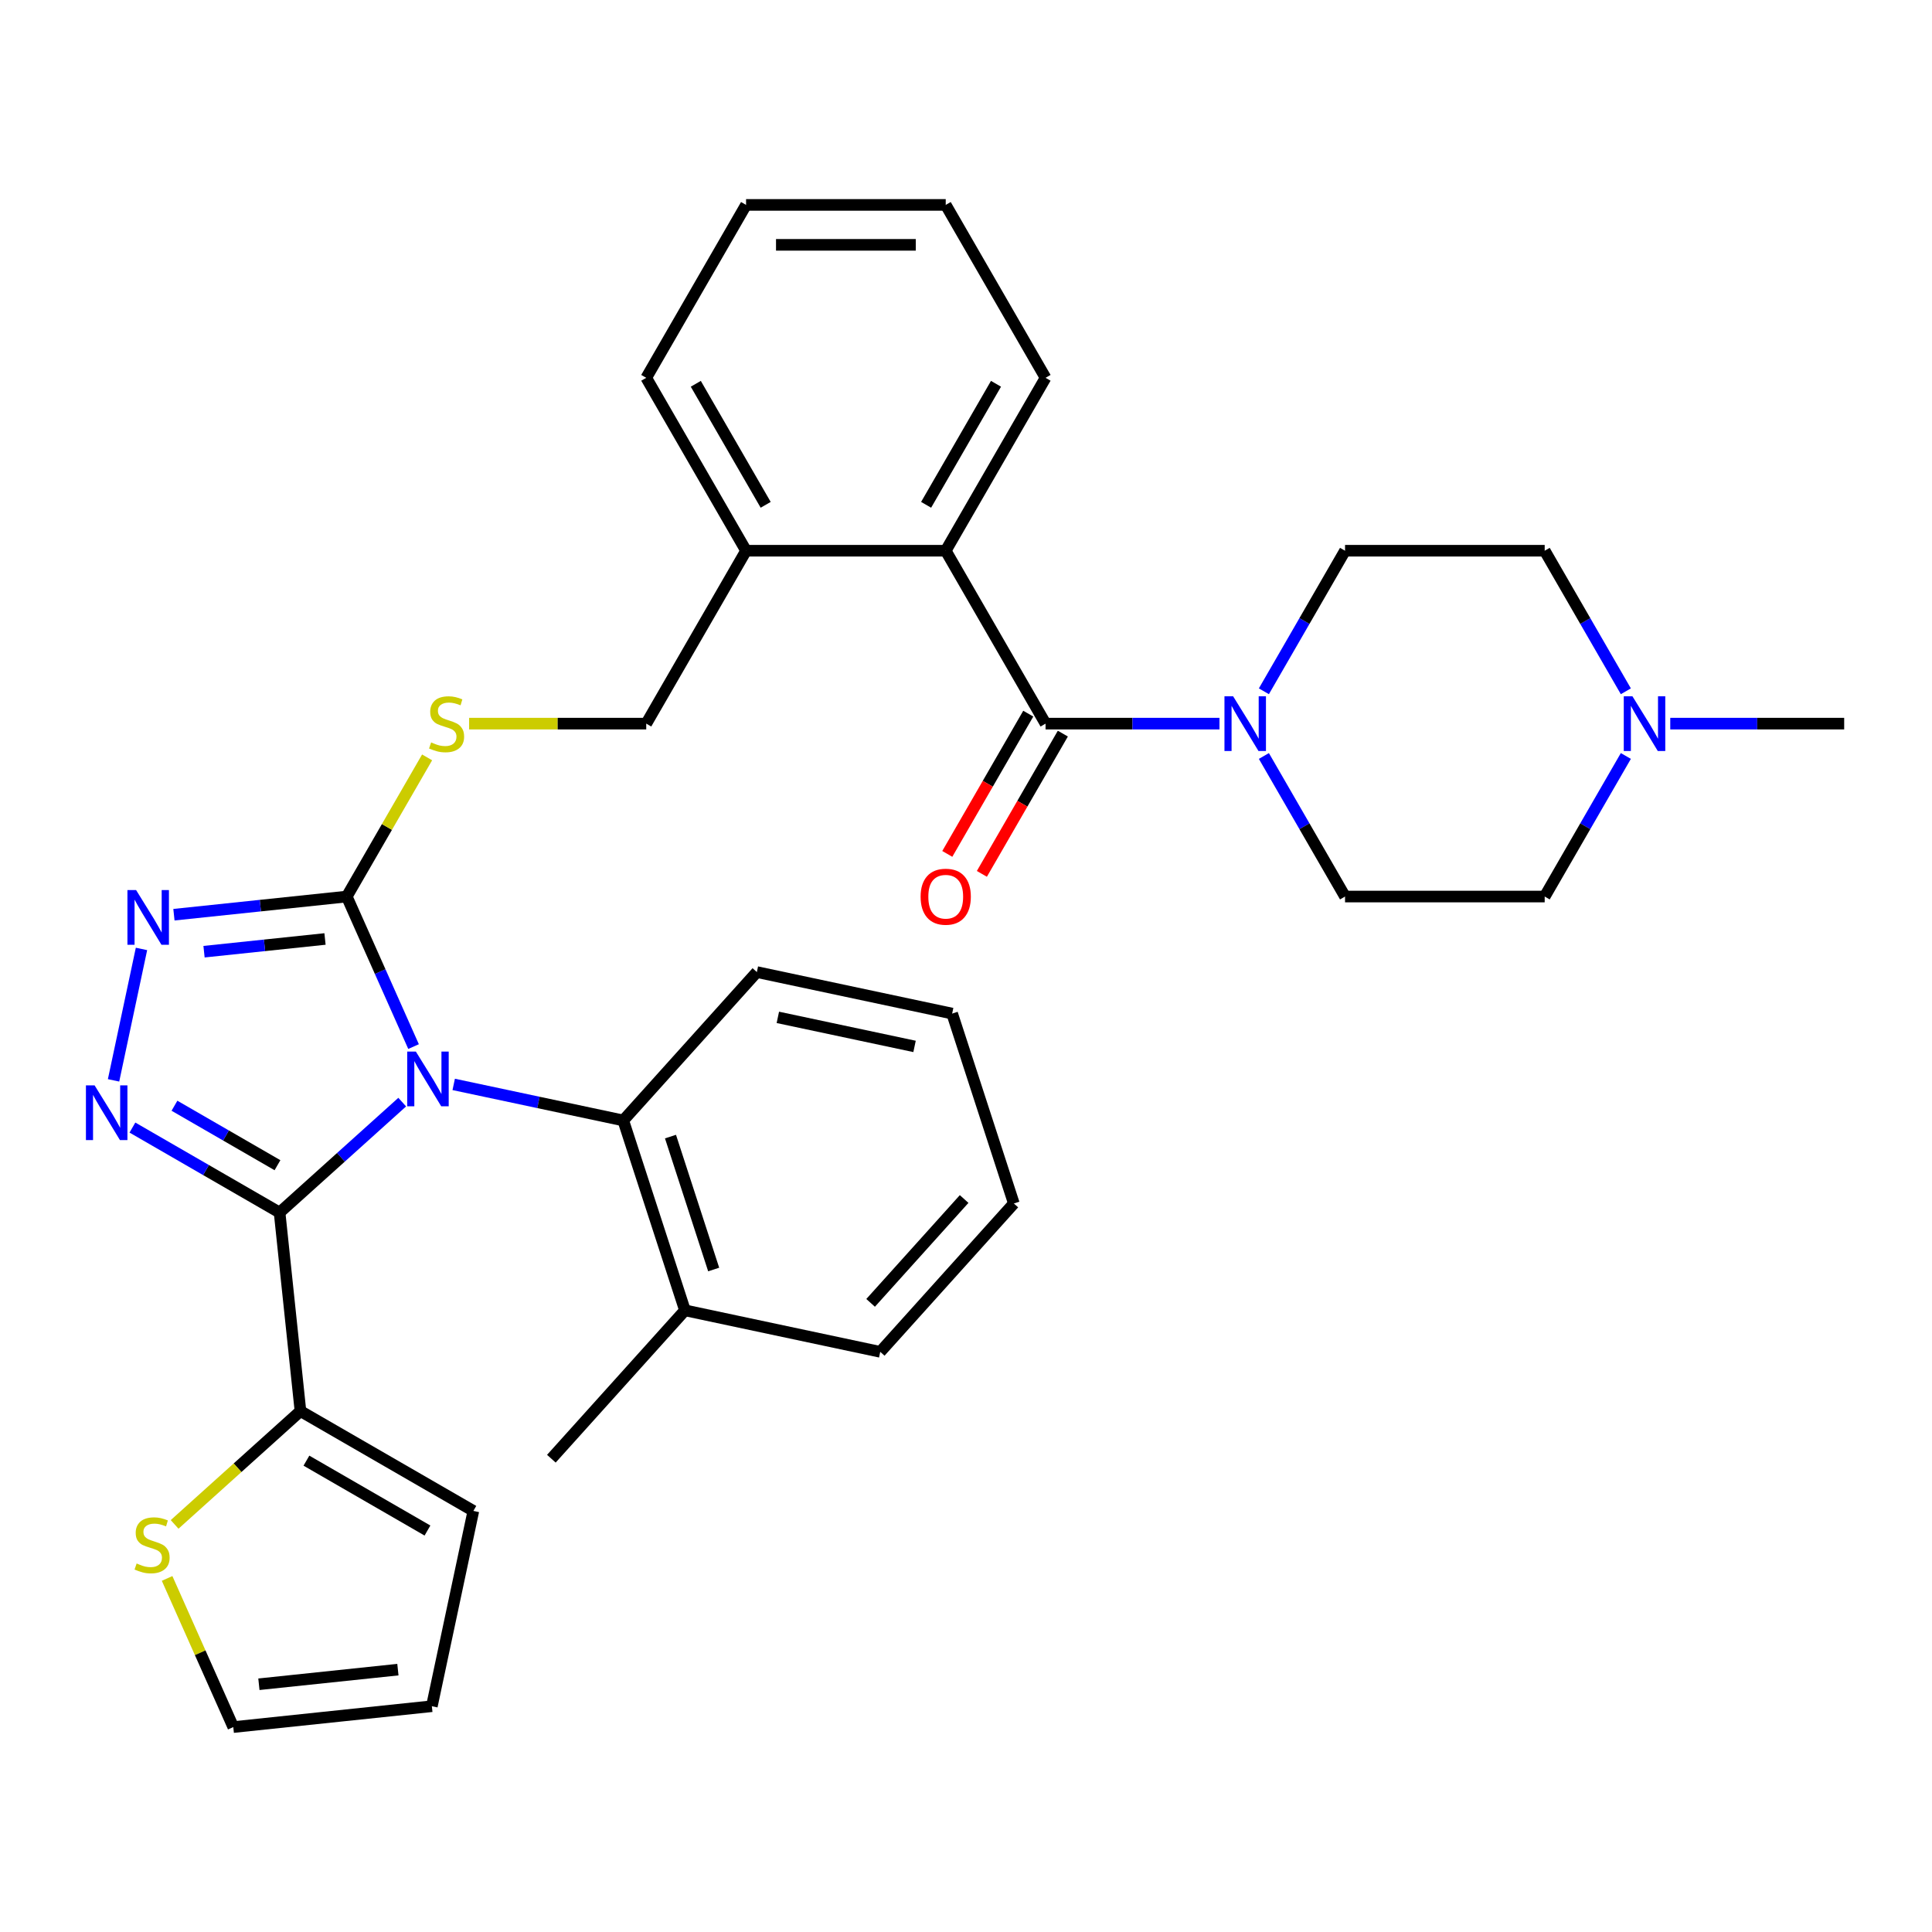 <?xml version='1.0' encoding='iso-8859-1'?>
<svg version='1.1' baseProfile='full'
              xmlns='http://www.w3.org/2000/svg'
                      xmlns:rdkit='http://www.rdkit.org/xml'
                      xmlns:xlink='http://www.w3.org/1999/xlink'
                  xml:space='preserve'
width='1000px' height='1000px' viewBox='0 0 1000 1000'>
<!-- END OF HEADER -->
<rect style='opacity:1.0;fill:#FFFFFF;stroke:none' width='1000' height='1000' x='0' y='0'> </rect>
<path class='bond-0' d='M 208.189,570.453 L 176.451,599.029' style='fill:none;fill-rule:evenodd;stroke:#0000FF;stroke-width:6px;stroke-linecap:butt;stroke-linejoin:miter;stroke-opacity:1' />
<path class='bond-0' d='M 176.451,599.029 L 144.714,627.606' style='fill:none;fill-rule:evenodd;stroke:#000000;stroke-width:6px;stroke-linecap:butt;stroke-linejoin:miter;stroke-opacity:1' />
<path class='bond-2' d='M 214.058,541.713 L 196.768,502.881' style='fill:none;fill-rule:evenodd;stroke:#0000FF;stroke-width:6px;stroke-linecap:butt;stroke-linejoin:miter;stroke-opacity:1' />
<path class='bond-2' d='M 196.768,502.881 L 179.479,464.049' style='fill:none;fill-rule:evenodd;stroke:#000000;stroke-width:6px;stroke-linecap:butt;stroke-linejoin:miter;stroke-opacity:1' />
<path class='bond-6' d='M 234.836,561.288 L 278.716,570.615' style='fill:none;fill-rule:evenodd;stroke:#0000FF;stroke-width:6px;stroke-linecap:butt;stroke-linejoin:miter;stroke-opacity:1' />
<path class='bond-6' d='M 278.716,570.615 L 322.596,579.943' style='fill:none;fill-rule:evenodd;stroke:#000000;stroke-width:6px;stroke-linecap:butt;stroke-linejoin:miter;stroke-opacity:1' />
<path class='bond-1' d='M 144.714,627.606 L 106.627,605.617' style='fill:none;fill-rule:evenodd;stroke:#000000;stroke-width:6px;stroke-linecap:butt;stroke-linejoin:miter;stroke-opacity:1' />
<path class='bond-1' d='M 106.627,605.617 L 68.541,583.627' style='fill:none;fill-rule:evenodd;stroke:#0000FF;stroke-width:6px;stroke-linecap:butt;stroke-linejoin:miter;stroke-opacity:1' />
<path class='bond-1' d='M 143.622,603.11 L 116.962,587.717' style='fill:none;fill-rule:evenodd;stroke:#000000;stroke-width:6px;stroke-linecap:butt;stroke-linejoin:miter;stroke-opacity:1' />
<path class='bond-1' d='M 116.962,587.717 L 90.301,572.325' style='fill:none;fill-rule:evenodd;stroke:#0000FF;stroke-width:6px;stroke-linecap:butt;stroke-linejoin:miter;stroke-opacity:1' />
<path class='bond-7' d='M 144.714,627.606 L 155.516,730.382' style='fill:none;fill-rule:evenodd;stroke:#000000;stroke-width:6px;stroke-linecap:butt;stroke-linejoin:miter;stroke-opacity:1' />
<path class='bond-33' d='M 58.776,559.191 L 73.235,491.166' style='fill:none;fill-rule:evenodd;stroke:#0000FF;stroke-width:6px;stroke-linecap:butt;stroke-linejoin:miter;stroke-opacity:1' />
<path class='bond-3' d='M 179.479,464.049 L 134.753,468.75' style='fill:none;fill-rule:evenodd;stroke:#000000;stroke-width:6px;stroke-linecap:butt;stroke-linejoin:miter;stroke-opacity:1' />
<path class='bond-3' d='M 134.753,468.75 L 90.027,473.451' style='fill:none;fill-rule:evenodd;stroke:#0000FF;stroke-width:6px;stroke-linecap:butt;stroke-linejoin:miter;stroke-opacity:1' />
<path class='bond-3' d='M 168.222,486.014 L 136.913,489.305' style='fill:none;fill-rule:evenodd;stroke:#000000;stroke-width:6px;stroke-linecap:butt;stroke-linejoin:miter;stroke-opacity:1' />
<path class='bond-3' d='M 136.913,489.305 L 105.605,492.595' style='fill:none;fill-rule:evenodd;stroke:#0000FF;stroke-width:6px;stroke-linecap:butt;stroke-linejoin:miter;stroke-opacity:1' />
<path class='bond-9' d='M 179.479,464.049 L 200.273,428.032' style='fill:none;fill-rule:evenodd;stroke:#000000;stroke-width:6px;stroke-linecap:butt;stroke-linejoin:miter;stroke-opacity:1' />
<path class='bond-9' d='M 200.273,428.032 L 221.068,392.015' style='fill:none;fill-rule:evenodd;stroke:#CCCC00;stroke-width:6px;stroke-linecap:butt;stroke-linejoin:miter;stroke-opacity:1' />
<path class='bond-4' d='M 541.177,374.552 L 489.506,285.055' style='fill:none;fill-rule:evenodd;stroke:#000000;stroke-width:6px;stroke-linecap:butt;stroke-linejoin:miter;stroke-opacity:1' />
<path class='bond-5' d='M 541.177,374.552 L 586.186,374.552' style='fill:none;fill-rule:evenodd;stroke:#000000;stroke-width:6px;stroke-linecap:butt;stroke-linejoin:miter;stroke-opacity:1' />
<path class='bond-5' d='M 586.186,374.552 L 631.195,374.552' style='fill:none;fill-rule:evenodd;stroke:#0000FF;stroke-width:6px;stroke-linecap:butt;stroke-linejoin:miter;stroke-opacity:1' />
<path class='bond-12' d='M 532.227,369.385 L 511.271,405.681' style='fill:none;fill-rule:evenodd;stroke:#000000;stroke-width:6px;stroke-linecap:butt;stroke-linejoin:miter;stroke-opacity:1' />
<path class='bond-12' d='M 511.271,405.681 L 490.315,441.978' style='fill:none;fill-rule:evenodd;stroke:#FF0000;stroke-width:6px;stroke-linecap:butt;stroke-linejoin:miter;stroke-opacity:1' />
<path class='bond-12' d='M 550.126,379.719 L 529.171,416.016' style='fill:none;fill-rule:evenodd;stroke:#000000;stroke-width:6px;stroke-linecap:butt;stroke-linejoin:miter;stroke-opacity:1' />
<path class='bond-12' d='M 529.171,416.016 L 508.215,452.312' style='fill:none;fill-rule:evenodd;stroke:#FF0000;stroke-width:6px;stroke-linecap:butt;stroke-linejoin:miter;stroke-opacity:1' />
<path class='bond-15' d='M 654.186,391.295 L 675.188,427.672' style='fill:none;fill-rule:evenodd;stroke:#0000FF;stroke-width:6px;stroke-linecap:butt;stroke-linejoin:miter;stroke-opacity:1' />
<path class='bond-15' d='M 675.188,427.672 L 696.19,464.049' style='fill:none;fill-rule:evenodd;stroke:#000000;stroke-width:6px;stroke-linecap:butt;stroke-linejoin:miter;stroke-opacity:1' />
<path class='bond-16' d='M 654.186,357.808 L 675.188,321.431' style='fill:none;fill-rule:evenodd;stroke:#0000FF;stroke-width:6px;stroke-linecap:butt;stroke-linejoin:miter;stroke-opacity:1' />
<path class='bond-16' d='M 675.188,321.431 L 696.19,285.055' style='fill:none;fill-rule:evenodd;stroke:#000000;stroke-width:6px;stroke-linecap:butt;stroke-linejoin:miter;stroke-opacity:1' />
<path class='bond-19' d='M 322.596,579.943 L 354.531,678.227' style='fill:none;fill-rule:evenodd;stroke:#000000;stroke-width:6px;stroke-linecap:butt;stroke-linejoin:miter;stroke-opacity:1' />
<path class='bond-19' d='M 347.043,588.298 L 369.397,657.097' style='fill:none;fill-rule:evenodd;stroke:#000000;stroke-width:6px;stroke-linecap:butt;stroke-linejoin:miter;stroke-opacity:1' />
<path class='bond-23' d='M 322.596,579.943 L 391.746,503.144' style='fill:none;fill-rule:evenodd;stroke:#000000;stroke-width:6px;stroke-linecap:butt;stroke-linejoin:miter;stroke-opacity:1' />
<path class='bond-10' d='M 155.516,730.382 L 122.949,759.706' style='fill:none;fill-rule:evenodd;stroke:#000000;stroke-width:6px;stroke-linecap:butt;stroke-linejoin:miter;stroke-opacity:1' />
<path class='bond-10' d='M 122.949,759.706 L 90.382,789.029' style='fill:none;fill-rule:evenodd;stroke:#CCCC00;stroke-width:6px;stroke-linecap:butt;stroke-linejoin:miter;stroke-opacity:1' />
<path class='bond-14' d='M 155.516,730.382 L 245.013,782.053' style='fill:none;fill-rule:evenodd;stroke:#000000;stroke-width:6px;stroke-linecap:butt;stroke-linejoin:miter;stroke-opacity:1' />
<path class='bond-14' d='M 158.607,756.032 L 221.254,792.202' style='fill:none;fill-rule:evenodd;stroke:#000000;stroke-width:6px;stroke-linecap:butt;stroke-linejoin:miter;stroke-opacity:1' />
<path class='bond-8' d='M 489.506,285.055 L 386.164,285.055' style='fill:none;fill-rule:evenodd;stroke:#000000;stroke-width:6px;stroke-linecap:butt;stroke-linejoin:miter;stroke-opacity:1' />
<path class='bond-24' d='M 489.506,285.055 L 541.177,195.558' style='fill:none;fill-rule:evenodd;stroke:#000000;stroke-width:6px;stroke-linecap:butt;stroke-linejoin:miter;stroke-opacity:1' />
<path class='bond-24' d='M 479.357,261.296 L 515.527,198.648' style='fill:none;fill-rule:evenodd;stroke:#000000;stroke-width:6px;stroke-linecap:butt;stroke-linejoin:miter;stroke-opacity:1' />
<path class='bond-18' d='M 242.814,374.552 L 288.653,374.552' style='fill:none;fill-rule:evenodd;stroke:#CCCC00;stroke-width:6px;stroke-linecap:butt;stroke-linejoin:miter;stroke-opacity:1' />
<path class='bond-18' d='M 288.653,374.552 L 334.492,374.552' style='fill:none;fill-rule:evenodd;stroke:#000000;stroke-width:6px;stroke-linecap:butt;stroke-linejoin:miter;stroke-opacity:1' />
<path class='bond-17' d='M 86.493,816.995 L 103.622,855.467' style='fill:none;fill-rule:evenodd;stroke:#CCCC00;stroke-width:6px;stroke-linecap:butt;stroke-linejoin:miter;stroke-opacity:1' />
<path class='bond-17' d='M 103.622,855.467 L 120.751,893.939' style='fill:none;fill-rule:evenodd;stroke:#000000;stroke-width:6px;stroke-linecap:butt;stroke-linejoin:miter;stroke-opacity:1' />
<path class='bond-11' d='M 841.536,391.295 L 820.534,427.672' style='fill:none;fill-rule:evenodd;stroke:#0000FF;stroke-width:6px;stroke-linecap:butt;stroke-linejoin:miter;stroke-opacity:1' />
<path class='bond-11' d='M 820.534,427.672 L 799.532,464.049' style='fill:none;fill-rule:evenodd;stroke:#000000;stroke-width:6px;stroke-linecap:butt;stroke-linejoin:miter;stroke-opacity:1' />
<path class='bond-25' d='M 864.527,374.552 L 909.536,374.552' style='fill:none;fill-rule:evenodd;stroke:#0000FF;stroke-width:6px;stroke-linecap:butt;stroke-linejoin:miter;stroke-opacity:1' />
<path class='bond-25' d='M 909.536,374.552 L 954.545,374.552' style='fill:none;fill-rule:evenodd;stroke:#000000;stroke-width:6px;stroke-linecap:butt;stroke-linejoin:miter;stroke-opacity:1' />
<path class='bond-37' d='M 841.536,357.808 L 820.534,321.431' style='fill:none;fill-rule:evenodd;stroke:#0000FF;stroke-width:6px;stroke-linecap:butt;stroke-linejoin:miter;stroke-opacity:1' />
<path class='bond-37' d='M 820.534,321.431 L 799.532,285.055' style='fill:none;fill-rule:evenodd;stroke:#000000;stroke-width:6px;stroke-linecap:butt;stroke-linejoin:miter;stroke-opacity:1' />
<path class='bond-13' d='M 386.164,285.055 L 334.492,374.552' style='fill:none;fill-rule:evenodd;stroke:#000000;stroke-width:6px;stroke-linecap:butt;stroke-linejoin:miter;stroke-opacity:1' />
<path class='bond-26' d='M 386.164,285.055 L 334.492,195.558' style='fill:none;fill-rule:evenodd;stroke:#000000;stroke-width:6px;stroke-linecap:butt;stroke-linejoin:miter;stroke-opacity:1' />
<path class='bond-26' d='M 396.312,261.296 L 360.142,198.648' style='fill:none;fill-rule:evenodd;stroke:#000000;stroke-width:6px;stroke-linecap:butt;stroke-linejoin:miter;stroke-opacity:1' />
<path class='bond-20' d='M 245.013,782.053 L 223.527,883.137' style='fill:none;fill-rule:evenodd;stroke:#000000;stroke-width:6px;stroke-linecap:butt;stroke-linejoin:miter;stroke-opacity:1' />
<path class='bond-22' d='M 696.19,464.049 L 799.532,464.049' style='fill:none;fill-rule:evenodd;stroke:#000000;stroke-width:6px;stroke-linecap:butt;stroke-linejoin:miter;stroke-opacity:1' />
<path class='bond-21' d='M 696.19,285.055 L 799.532,285.055' style='fill:none;fill-rule:evenodd;stroke:#000000;stroke-width:6px;stroke-linecap:butt;stroke-linejoin:miter;stroke-opacity:1' />
<path class='bond-35' d='M 120.751,893.939 L 223.527,883.137' style='fill:none;fill-rule:evenodd;stroke:#000000;stroke-width:6px;stroke-linecap:butt;stroke-linejoin:miter;stroke-opacity:1' />
<path class='bond-35' d='M 134.007,871.764 L 205.95,864.202' style='fill:none;fill-rule:evenodd;stroke:#000000;stroke-width:6px;stroke-linecap:butt;stroke-linejoin:miter;stroke-opacity:1' />
<path class='bond-27' d='M 354.531,678.227 L 285.381,755.025' style='fill:none;fill-rule:evenodd;stroke:#000000;stroke-width:6px;stroke-linecap:butt;stroke-linejoin:miter;stroke-opacity:1' />
<path class='bond-28' d='M 354.531,678.227 L 455.614,699.713' style='fill:none;fill-rule:evenodd;stroke:#000000;stroke-width:6px;stroke-linecap:butt;stroke-linejoin:miter;stroke-opacity:1' />
<path class='bond-29' d='M 391.746,503.144 L 492.829,524.63' style='fill:none;fill-rule:evenodd;stroke:#000000;stroke-width:6px;stroke-linecap:butt;stroke-linejoin:miter;stroke-opacity:1' />
<path class='bond-29' d='M 402.611,526.584 L 473.37,541.624' style='fill:none;fill-rule:evenodd;stroke:#000000;stroke-width:6px;stroke-linecap:butt;stroke-linejoin:miter;stroke-opacity:1' />
<path class='bond-30' d='M 541.177,195.558 L 489.506,106.061' style='fill:none;fill-rule:evenodd;stroke:#000000;stroke-width:6px;stroke-linecap:butt;stroke-linejoin:miter;stroke-opacity:1' />
<path class='bond-32' d='M 334.492,195.558 L 386.164,106.061' style='fill:none;fill-rule:evenodd;stroke:#000000;stroke-width:6px;stroke-linecap:butt;stroke-linejoin:miter;stroke-opacity:1' />
<path class='bond-34' d='M 455.614,699.713 L 524.764,622.915' style='fill:none;fill-rule:evenodd;stroke:#000000;stroke-width:6px;stroke-linecap:butt;stroke-linejoin:miter;stroke-opacity:1' />
<path class='bond-34' d='M 450.627,674.363 L 499.032,620.604' style='fill:none;fill-rule:evenodd;stroke:#000000;stroke-width:6px;stroke-linecap:butt;stroke-linejoin:miter;stroke-opacity:1' />
<path class='bond-31' d='M 492.829,524.63 L 524.764,622.915' style='fill:none;fill-rule:evenodd;stroke:#000000;stroke-width:6px;stroke-linecap:butt;stroke-linejoin:miter;stroke-opacity:1' />
<path class='bond-36' d='M 489.506,106.061 L 386.164,106.061' style='fill:none;fill-rule:evenodd;stroke:#000000;stroke-width:6px;stroke-linecap:butt;stroke-linejoin:miter;stroke-opacity:1' />
<path class='bond-36' d='M 474.004,126.729 L 401.665,126.729' style='fill:none;fill-rule:evenodd;stroke:#000000;stroke-width:6px;stroke-linecap:butt;stroke-linejoin:miter;stroke-opacity:1' />
<path  class='atom-0' d='M 215.252 544.296
L 224.532 559.296
Q 225.452 560.776, 226.932 563.456
Q 228.412 566.136, 228.492 566.296
L 228.492 544.296
L 232.252 544.296
L 232.252 572.616
L 228.372 572.616
L 218.412 556.216
Q 217.252 554.296, 216.012 552.096
Q 214.812 549.896, 214.452 549.216
L 214.452 572.616
L 210.772 572.616
L 210.772 544.296
L 215.252 544.296
' fill='#0000FF'/>
<path  class='atom-2' d='M 48.957 561.775
L 58.237 576.775
Q 59.157 578.255, 60.637 580.935
Q 62.117 583.615, 62.197 583.775
L 62.197 561.775
L 65.957 561.775
L 65.957 590.095
L 62.077 590.095
L 52.117 573.695
Q 50.957 571.775, 49.717 569.575
Q 48.517 567.375, 48.157 566.695
L 48.157 590.095
L 44.477 590.095
L 44.477 561.775
L 48.957 561.775
' fill='#0000FF'/>
<path  class='atom-4' d='M 70.443 460.691
L 79.723 475.691
Q 80.643 477.171, 82.123 479.851
Q 83.603 482.531, 83.683 482.691
L 83.683 460.691
L 87.443 460.691
L 87.443 489.011
L 83.563 489.011
L 73.603 472.611
Q 72.443 470.691, 71.203 468.491
Q 70.003 466.291, 69.643 465.611
L 69.643 489.011
L 65.963 489.011
L 65.963 460.691
L 70.443 460.691
' fill='#0000FF'/>
<path  class='atom-6' d='M 638.259 360.392
L 647.539 375.392
Q 648.459 376.872, 649.939 379.552
Q 651.419 382.232, 651.499 382.392
L 651.499 360.392
L 655.259 360.392
L 655.259 388.712
L 651.379 388.712
L 641.419 372.312
Q 640.259 370.392, 639.019 368.192
Q 637.819 365.992, 637.459 365.312
L 637.459 388.712
L 633.779 388.712
L 633.779 360.392
L 638.259 360.392
' fill='#0000FF'/>
<path  class='atom-10' d='M 223.15 384.272
Q 223.47 384.392, 224.79 384.952
Q 226.11 385.512, 227.55 385.872
Q 229.03 386.192, 230.47 386.192
Q 233.15 386.192, 234.71 384.912
Q 236.27 383.592, 236.27 381.312
Q 236.27 379.752, 235.47 378.792
Q 234.71 377.832, 233.51 377.312
Q 232.31 376.792, 230.31 376.192
Q 227.79 375.432, 226.27 374.712
Q 224.79 373.992, 223.71 372.472
Q 222.67 370.952, 222.67 368.392
Q 222.67 364.832, 225.07 362.632
Q 227.51 360.432, 232.31 360.432
Q 235.59 360.432, 239.31 361.992
L 238.39 365.072
Q 234.99 363.672, 232.43 363.672
Q 229.67 363.672, 228.15 364.832
Q 226.63 365.952, 226.67 367.912
Q 226.67 369.432, 227.43 370.352
Q 228.23 371.272, 229.35 371.792
Q 230.51 372.312, 232.43 372.912
Q 234.99 373.712, 236.51 374.512
Q 238.03 375.312, 239.11 376.952
Q 240.23 378.552, 240.23 381.312
Q 240.23 385.232, 237.59 387.352
Q 234.99 389.432, 230.63 389.432
Q 228.11 389.432, 226.19 388.872
Q 224.31 388.352, 222.07 387.432
L 223.15 384.272
' fill='#CCCC00'/>
<path  class='atom-11' d='M 70.718 809.251
Q 71.038 809.371, 72.358 809.931
Q 73.678 810.491, 75.118 810.851
Q 76.598 811.171, 78.038 811.171
Q 80.718 811.171, 82.278 809.891
Q 83.838 808.571, 83.838 806.291
Q 83.838 804.731, 83.038 803.771
Q 82.278 802.811, 81.078 802.291
Q 79.878 801.771, 77.878 801.171
Q 75.358 800.411, 73.838 799.691
Q 72.358 798.971, 71.278 797.451
Q 70.238 795.931, 70.238 793.371
Q 70.238 789.811, 72.638 787.611
Q 75.078 785.411, 79.878 785.411
Q 83.158 785.411, 86.878 786.971
L 85.958 790.051
Q 82.558 788.651, 79.998 788.651
Q 77.238 788.651, 75.718 789.811
Q 74.198 790.931, 74.238 792.891
Q 74.238 794.411, 74.998 795.331
Q 75.798 796.251, 76.918 796.771
Q 78.078 797.291, 79.998 797.891
Q 82.558 798.691, 84.078 799.491
Q 85.598 800.291, 86.678 801.931
Q 87.798 803.531, 87.798 806.291
Q 87.798 810.211, 85.158 812.331
Q 82.558 814.411, 78.198 814.411
Q 75.678 814.411, 73.758 813.851
Q 71.878 813.331, 69.638 812.411
L 70.718 809.251
' fill='#CCCC00'/>
<path  class='atom-12' d='M 844.943 360.392
L 854.223 375.392
Q 855.143 376.872, 856.623 379.552
Q 858.103 382.232, 858.183 382.392
L 858.183 360.392
L 861.943 360.392
L 861.943 388.712
L 858.063 388.712
L 848.103 372.312
Q 846.943 370.392, 845.703 368.192
Q 844.503 365.992, 844.143 365.312
L 844.143 388.712
L 840.463 388.712
L 840.463 360.392
L 844.943 360.392
' fill='#0000FF'/>
<path  class='atom-13' d='M 476.506 464.129
Q 476.506 457.329, 479.866 453.529
Q 483.226 449.729, 489.506 449.729
Q 495.786 449.729, 499.146 453.529
Q 502.506 457.329, 502.506 464.129
Q 502.506 471.009, 499.106 474.929
Q 495.706 478.809, 489.506 478.809
Q 483.266 478.809, 479.866 474.929
Q 476.506 471.049, 476.506 464.129
M 489.506 475.609
Q 493.826 475.609, 496.146 472.729
Q 498.506 469.809, 498.506 464.129
Q 498.506 458.569, 496.146 455.769
Q 493.826 452.929, 489.506 452.929
Q 485.186 452.929, 482.826 455.729
Q 480.506 458.529, 480.506 464.129
Q 480.506 469.849, 482.826 472.729
Q 485.186 475.609, 489.506 475.609
' fill='#FF0000'/>
</svg>

